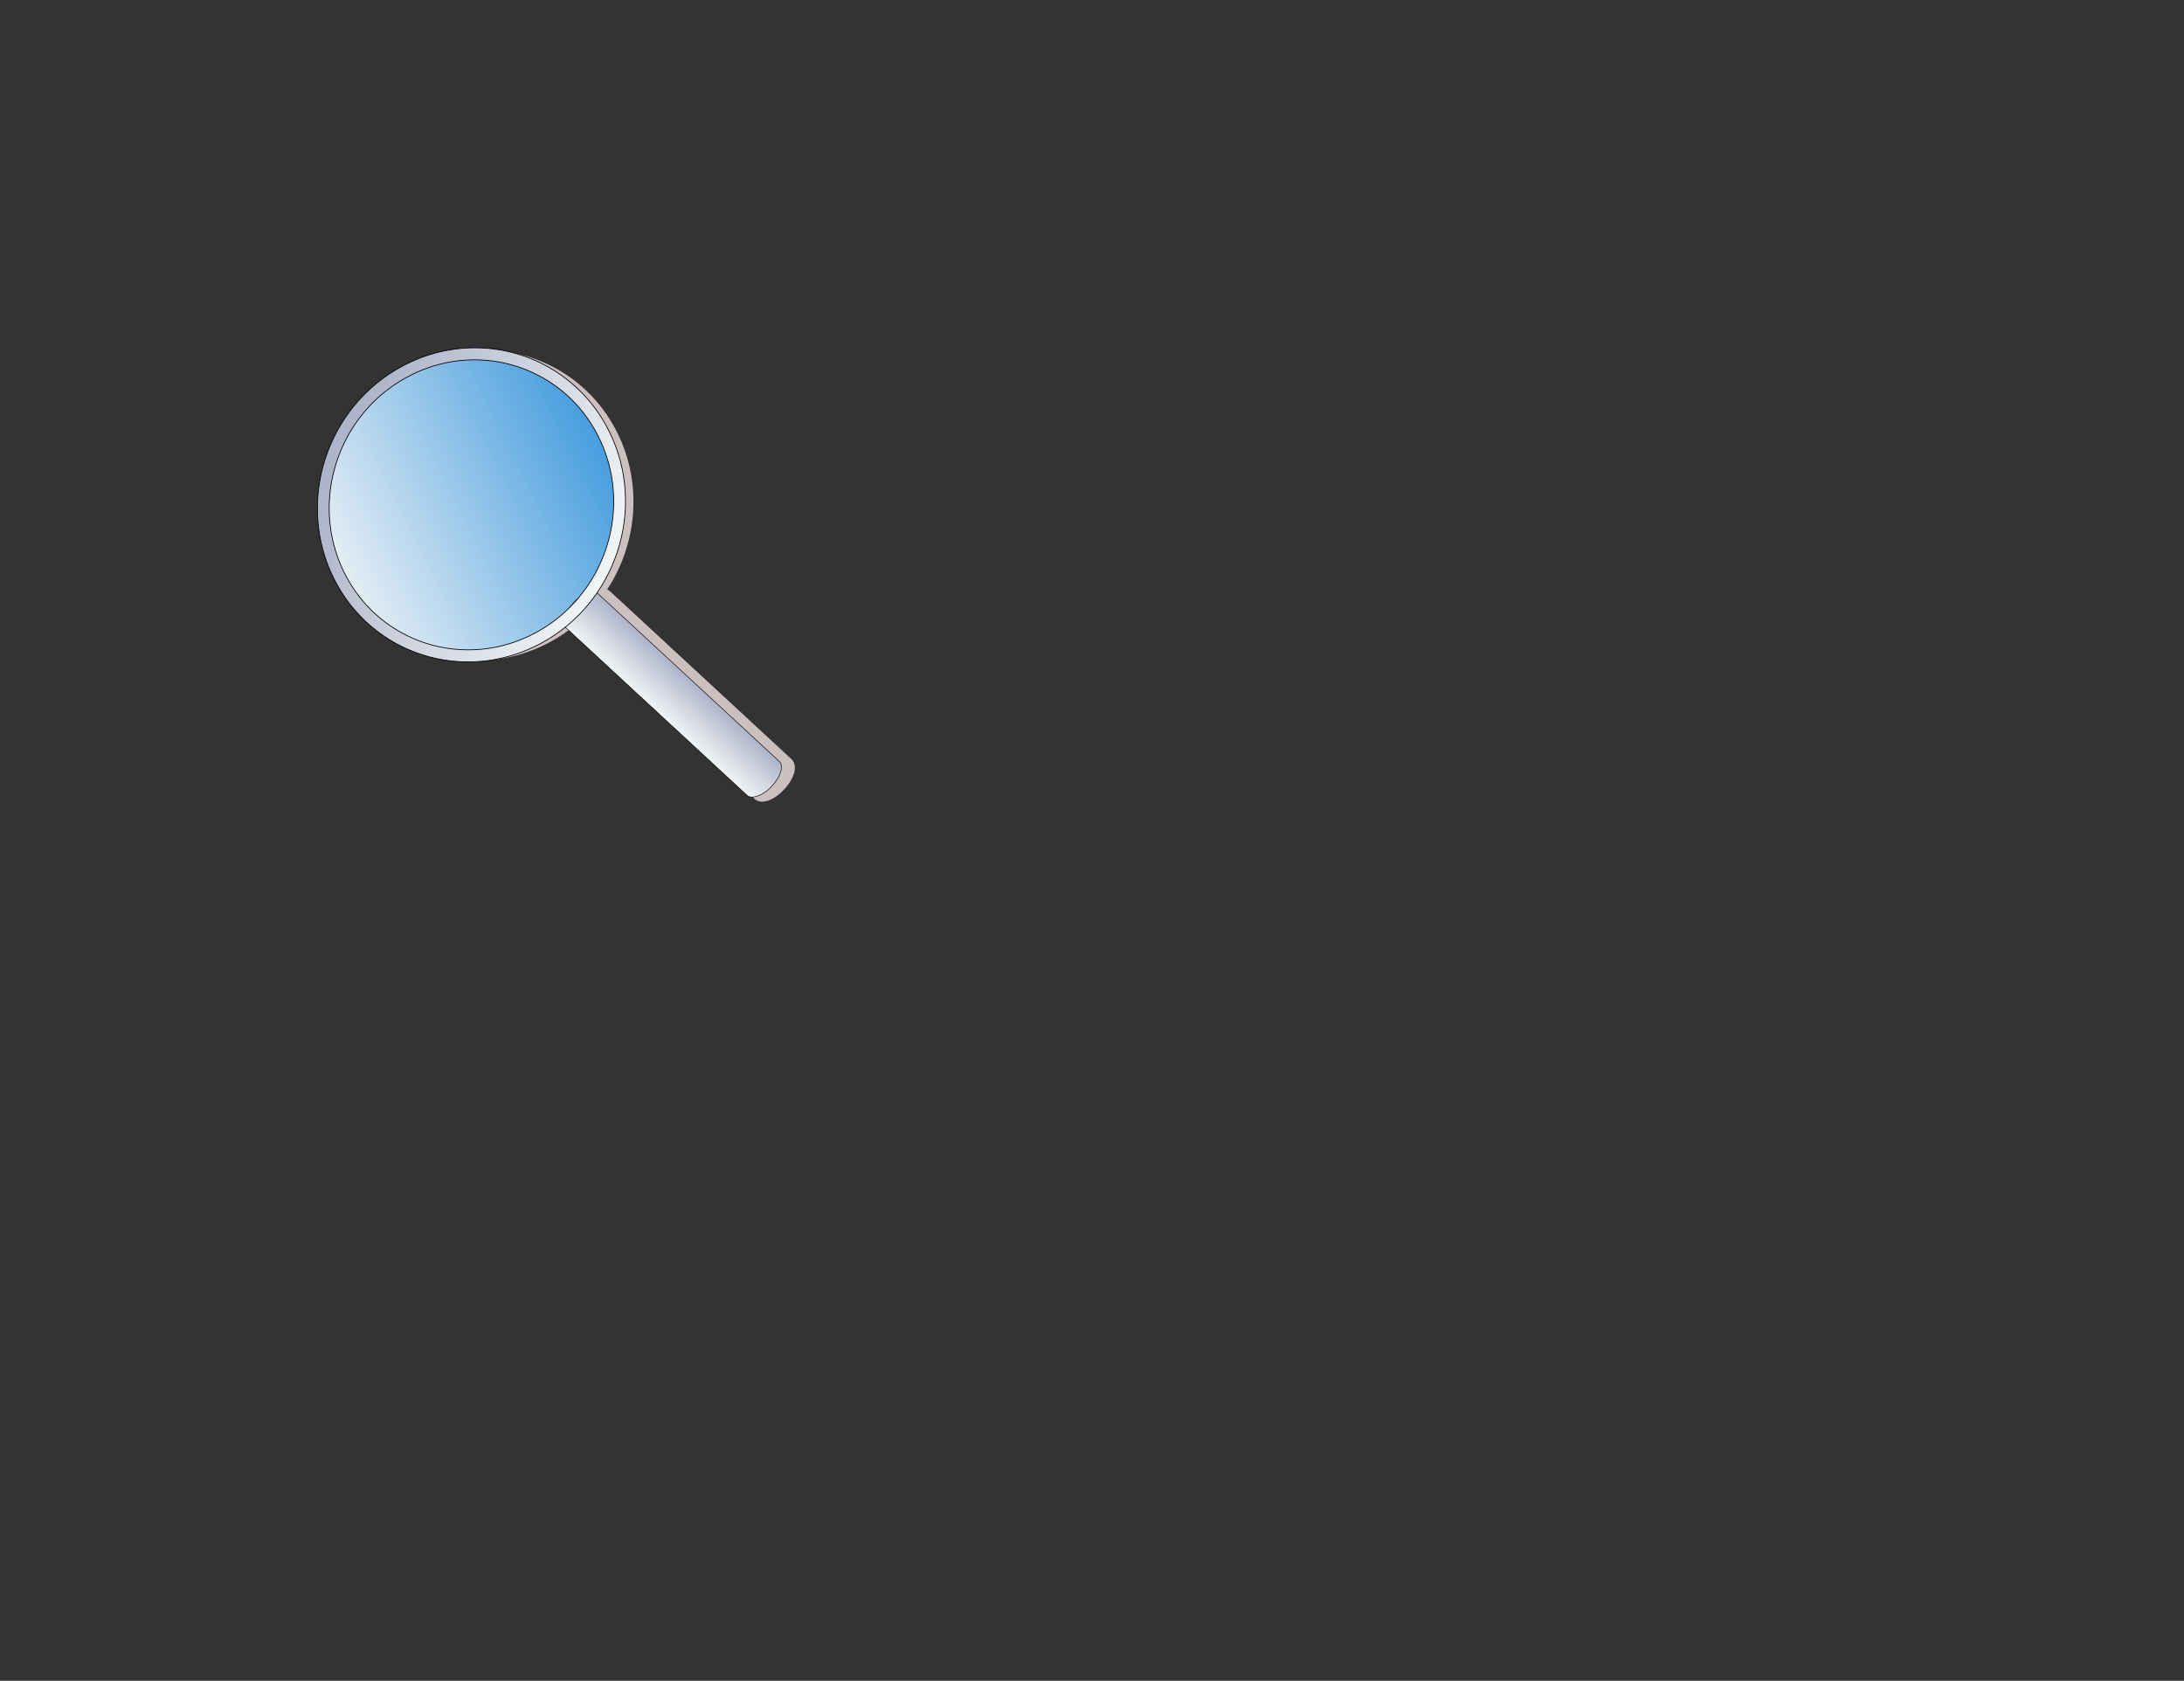 <?xml version="1.0"?><svg width="802.592" height="617.584" xmlns="http://www.w3.org/2000/svg" xmlns:xlink="http://www.w3.org/1999/xlink">
 <rect width="100%" height="100%" fill="#333333" stroke="none"/>
 <!-- Created with SVG-edit - http://svg-edit.googlecode.com/ -->
 <defs>
  <symbol y="0" x="0" width="744.094" id="svg_57" height="750" xmlns:xlink="http://www.w3.org/1999/xlink">
   <defs>
    <linearGradient id="svg_14">
     <stop stop-color="#aeb4c9" offset="0" id="svg_56"/>
     <stop stop-color="#f0f4f5" offset="1" id="svg_55"/>
    </linearGradient>
    <linearGradient id="svg_25">
     <stop stop-color="#958e87" offset="0" id="svg_54"/>
     <stop stop-color="#f0f0f0" offset="1" id="svg_53"/>
    </linearGradient>
    <linearGradient id="svg_12">
     <stop stop-color="#f0f4f5" offset="0" id="svg_52"/>
     <stop stop-color="#aeb4c9" offset="1" id="svg_51"/>
    </linearGradient>
    <linearGradient id="svg_34">
     <stop stop-color="#e0e0e0" offset="0" id="svg_50"/>
     <stop stop-color="#a4a4a4" offset="1" id="svg_49"/>
    </linearGradient>
    <linearGradient id="svg_20">
     <stop stop-color="#ebf1f5" offset="0" id="svg_48"/>
     <stop stop-color="#409ade" offset="1" id="svg_47"/>
    </linearGradient>
    <linearGradient id="svg_44">
     <stop stop-color="#655ffa" offset="0" id="svg_46"/>
     <stop stop-color="#6adeee" offset="1" id="svg_45"/>
    </linearGradient>
    <linearGradient y2="340.934" y1="340.934" xlink:href="#svg_20" x2="456.371" x1="129.343" id="svg_43" gradientUnits="userSpaceOnUse"/>
    <linearGradient y2="362.362" y1="362.362" xlink:href="#svg_34" x2="502.857" x1="397.143" id="svg_42" gradientUnits="userSpaceOnUse"/>
    <linearGradient y2="801.053" y1="801.053" xlink:href="#svg_12" x2="9.32" x1="-53.537" id="svg_41" gradientUnits="userSpaceOnUse" gradientTransform="translate(-11.502,-16.609)"/>
    <linearGradient y2="340.934" y1="340.934" xlink:href="#svg_20" x2="456.371" x1="129.343" id="svg_40" gradientUnits="userSpaceOnUse"/>
    <linearGradient y2="801.053" y1="801.053" xlink:href="#svg_12" x2="9.32" x1="-53.537" id="svg_39" gradientUnits="userSpaceOnUse" gradientTransform="translate(-11.502,-16.609)"/>
    <linearGradient y2="362.362" y1="362.362" xlink:href="#svg_34" x2="502.857" x1="397.143" id="svg_38" gradientUnits="userSpaceOnUse"/>
    <linearGradient y2="801.053" y1="801.053" xlink:href="#svg_12" x2="9.32" x1="-53.537" id="svg_37" gradientUnits="userSpaceOnUse" gradientTransform="translate(-170.045,239.91)"/>
    <linearGradient y2="340.934" y1="340.934" xlink:href="#svg_20" x2="456.371" x1="129.343" id="svg_36" gradientUnits="userSpaceOnUse"/>
    <linearGradient y2="801.053" y1="801.053" xlink:href="#svg_12" x2="9.32" x1="-53.537" id="svg_35" gradientUnits="userSpaceOnUse" gradientTransform="translate(-11.502,-16.609)"/>
    <linearGradient y2="362.362" y1="362.362" xlink:href="#svg_34" x2="502.857" x1="397.143" id="svg_33" gradientUnits="userSpaceOnUse"/>
    <linearGradient y2="801.053" y1="801.053" xlink:href="#svg_12" x2="9.32" x1="-53.537" id="svg_32" gradientUnits="userSpaceOnUse" gradientTransform="translate(-12.833,-34.856)"/>
    <linearGradient y2="362.362" y1="362.362" xlink:href="#svg_14" x2="502.857" x1="397.143" id="svg_31" gradientUnits="userSpaceOnUse" gradientTransform="matrix(0.874,-0.978,0.944,0.906,-372.419,477.405)"/>
    <linearGradient y2="801.053" y1="801.053" xlink:href="#svg_12" x2="9.32" x1="-53.537" id="svg_30" gradientUnits="userSpaceOnUse" gradientTransform="matrix(0.998,6.448728e-17,-1.387619e-16,0.998,1.857,-117.07)"/>
    <linearGradient y2="340.934" y1="340.934" xlink:href="#svg_20" x2="456.371" x1="129.343" id="svg_9" gradientUnits="userSpaceOnUse" gradientTransform="matrix(1.144,-0.61,0.588,1.185,-307.811,-0.33)"/>
    <linearGradient y2="218.749" y1="218.749" xlink:href="#svg_25" x2="428.189" x1="14.875" id="svg_29" gradientUnits="userSpaceOnUse" gradientTransform="translate(6.382,6.517)"/>
    <linearGradient y2="340.934" y1="340.934" xlink:href="#svg_20" x2="456.371" x1="129.343" id="svg_28" gradientUnits="userSpaceOnUse" gradientTransform="matrix(1.144,-0.61,0.588,1.185,-458.84,300.801)"/>
    <linearGradient y2="218.749" y1="218.749" xlink:href="#svg_25" x2="428.189" x1="14.875" id="svg_27" gradientUnits="userSpaceOnUse" gradientTransform="translate(-144.647,307.648)"/>
    <linearGradient y2="801.053" y1="801.053" xlink:href="#svg_12" x2="9.32" x1="-53.537" id="svg_26" gradientUnits="userSpaceOnUse" gradientTransform="matrix(0.998,9.145310e-17,-1.609165e-16,0.998,-321.743,-22.799)"/>
    <linearGradient y2="218.749" y1="218.749" xlink:href="#svg_25" x2="428.189" x1="14.875" id="svg_24" gradientUnits="userSpaceOnUse" gradientTransform="translate(-144.647,307.648)"/>
    <linearGradient y2="362.362" y1="362.362" xlink:href="#svg_14" x2="502.857" x1="397.143" id="svg_23" gradientUnits="userSpaceOnUse" gradientTransform="matrix(0.874,-0.978,0.944,0.906,-523.448,778.536)"/>
    <linearGradient y2="801.053" y1="801.053" xlink:href="#svg_12" x2="9.32" x1="-53.537" id="svg_6" gradientUnits="userSpaceOnUse" gradientTransform="matrix(0.998,1.184189e-16,-1.830711e-16,0.998,7.886,-108.199)"/>
    <linearGradient y2="362.362" y1="362.362" xlink:href="#svg_14" x2="502.857" x1="397.143" id="svg_22" gradientUnits="userSpaceOnUse" gradientTransform="matrix(0.874,-0.978,0.944,0.906,-361.805,479.012)"/>
    <linearGradient y2="218.749" y1="218.749" xlink:href="#svg_14" x2="428.189" x1="14.875" id="svg_21" gradientUnits="userSpaceOnUse" gradientTransform="translate(6.382,6.517)"/>
    <linearGradient y2="340.934" y1="340.934" xlink:href="#svg_20" x2="456.371" x1="129.343" id="svg_19" gradientUnits="userSpaceOnUse" gradientTransform="matrix(1.144,-0.61,0.588,1.185,-178.313,-163.694)"/>
    <linearGradient y2="801.053" y1="801.053" xlink:href="#svg_12" x2="9.32" x1="-53.537" id="svg_18" gradientUnits="userSpaceOnUse" gradientTransform="matrix(0.998,1.993163e-16,-2.495349e-16,0.998,215.743,-124.491)"/>
    <linearGradient y2="218.749" y1="218.749" xlink:href="#svg_14" x2="428.189" x1="14.875" id="svg_17" gradientUnits="userSpaceOnUse" gradientTransform="translate(135.88,-156.846)"/>
    <linearGradient y2="218.749" y1="218.749" xlink:href="#svg_14" x2="428.189" x1="14.875" id="svg_16" gradientUnits="userSpaceOnUse" gradientTransform="translate(6.382,6.517)"/>
    <linearGradient y2="218.749" y1="218.749" xlink:href="#svg_14" x2="428.189" x1="14.875" id="svg_15" gradientUnits="userSpaceOnUse" gradientTransform="translate(6.382,6.517)"/>
    <linearGradient y2="218.749" y1="218.749" xlink:href="#svg_14" x2="428.189" x1="14.875" id="svg_13" gradientUnits="userSpaceOnUse" gradientTransform="translate(264.466,-35.363)"/>
    <linearGradient y2="189.559" y1="347.336" xlink:href="#svg_12" x2="34.925" x1="390.135" id="svg_3" gradientUnits="userSpaceOnUse" gradientTransform="translate(-4.621121e-3,5.485135e-3)"/>
   </defs>
   <g id="svg_10">
    <path fill="#cbbfbf" fill-rule="nonzero" stroke="#cbbfbf" stroke-width="10" stroke-miterlimit="4" stroke-dashoffset="0" id="svg_11" d="m247.496,22.737c-32.105,-0.366 -64.906,7.21 -95.656,23.594c-98.402,52.427 -138.277,175.304 -89.063,274.437c49.215,99.134 168.879,136.989 267.281,84.562c12.625,-6.726 24.241,-14.654 34.875,-23.5c-0.252,3.763 0.617,6.971 2.844,9.031l243.25,225.062c6.245,5.778 20.351,0.67 31.625,-11.469l2,-2.125c11.274,-12.139 15.307,-26.566 9.062,-32.344l-243.25,-225.094c-2.283,-2.113 -5.637,-2.737 -9.5,-2.125c1.049,-1.472 2.241,-2.847 3.25,-4.344c40.451,-59.987 48.741,-139.377 14.906,-207.531c-33.835,-68.154 -100.994,-107.351 -171.625,-108.156z"/>
   </g>
   <path fill="url(#svg_9)" fill-rule="nonzero" stroke-width="14.799" stroke-miterlimit="4" stroke-dashoffset="0" id="svg_8" d="m406.087,130.339c49.215,99.134 9.341,221.998 -89.061,274.425c-98.402,52.427 -218.069,14.563 -267.284,-84.57c-49.215,-99.134 -9.341,-221.998 89.061,-274.425c98.402,-52.427 218.069,-14.563 267.284,84.57l0,0z"/>
   <g display="inline" id="svg_7"/>
   <g display="inline" id="svg_4">
    <rect fill="url(#svg_6)" fill-rule="nonzero" stroke="#000000" stroke-width="0.75" stroke-miterlimit="4" stroke-dashoffset="0" y="510.186" x="-45.537" width="62.722" transform="matrix(0.681,-0.733,0.734,0.679,0,0)" ry="15.357" rx="29.904" id="svg_5" height="362.131"/>
   </g>
   <path fill="url(#svg_3)" fill-rule="nonzero" stroke="#000000" stroke-miterlimit="4" stroke-dashoffset="0" id="svg_2" d="m234.714,14.662c-33.293,-0.379 -67.33,7.479 -99.219,24.469c-102.043,54.367 -143.38,181.792 -92.344,284.594c51.036,102.802 175.113,142.054 277.156,87.688c102.043,-54.367 143.411,-181.792 92.375,-284.594c-35.087,-70.676 -104.724,-111.322 -177.969,-112.156zm-0.5,16.125c67.637,0.771 131.911,38.328 164.312,103.594c47.129,94.932 8.95,212.577 -85.281,262.781c-94.231,50.205 -208.84,13.932 -255.969,-81c-47.129,-94.932 -8.919,-212.576 85.313,-262.781c29.447,-15.689 60.881,-22.944 91.625,-22.594z"/>
  </symbol>
 </defs>
 <g>
  <title>Layer 1</title>
  <use fill="#7d1d21" x="404.398" y="451.76" transform="matrix(0.274 0 0 0.274 0 0)" xlink:href="#svg_57" id="svg_58"/>
 </g>
</svg>